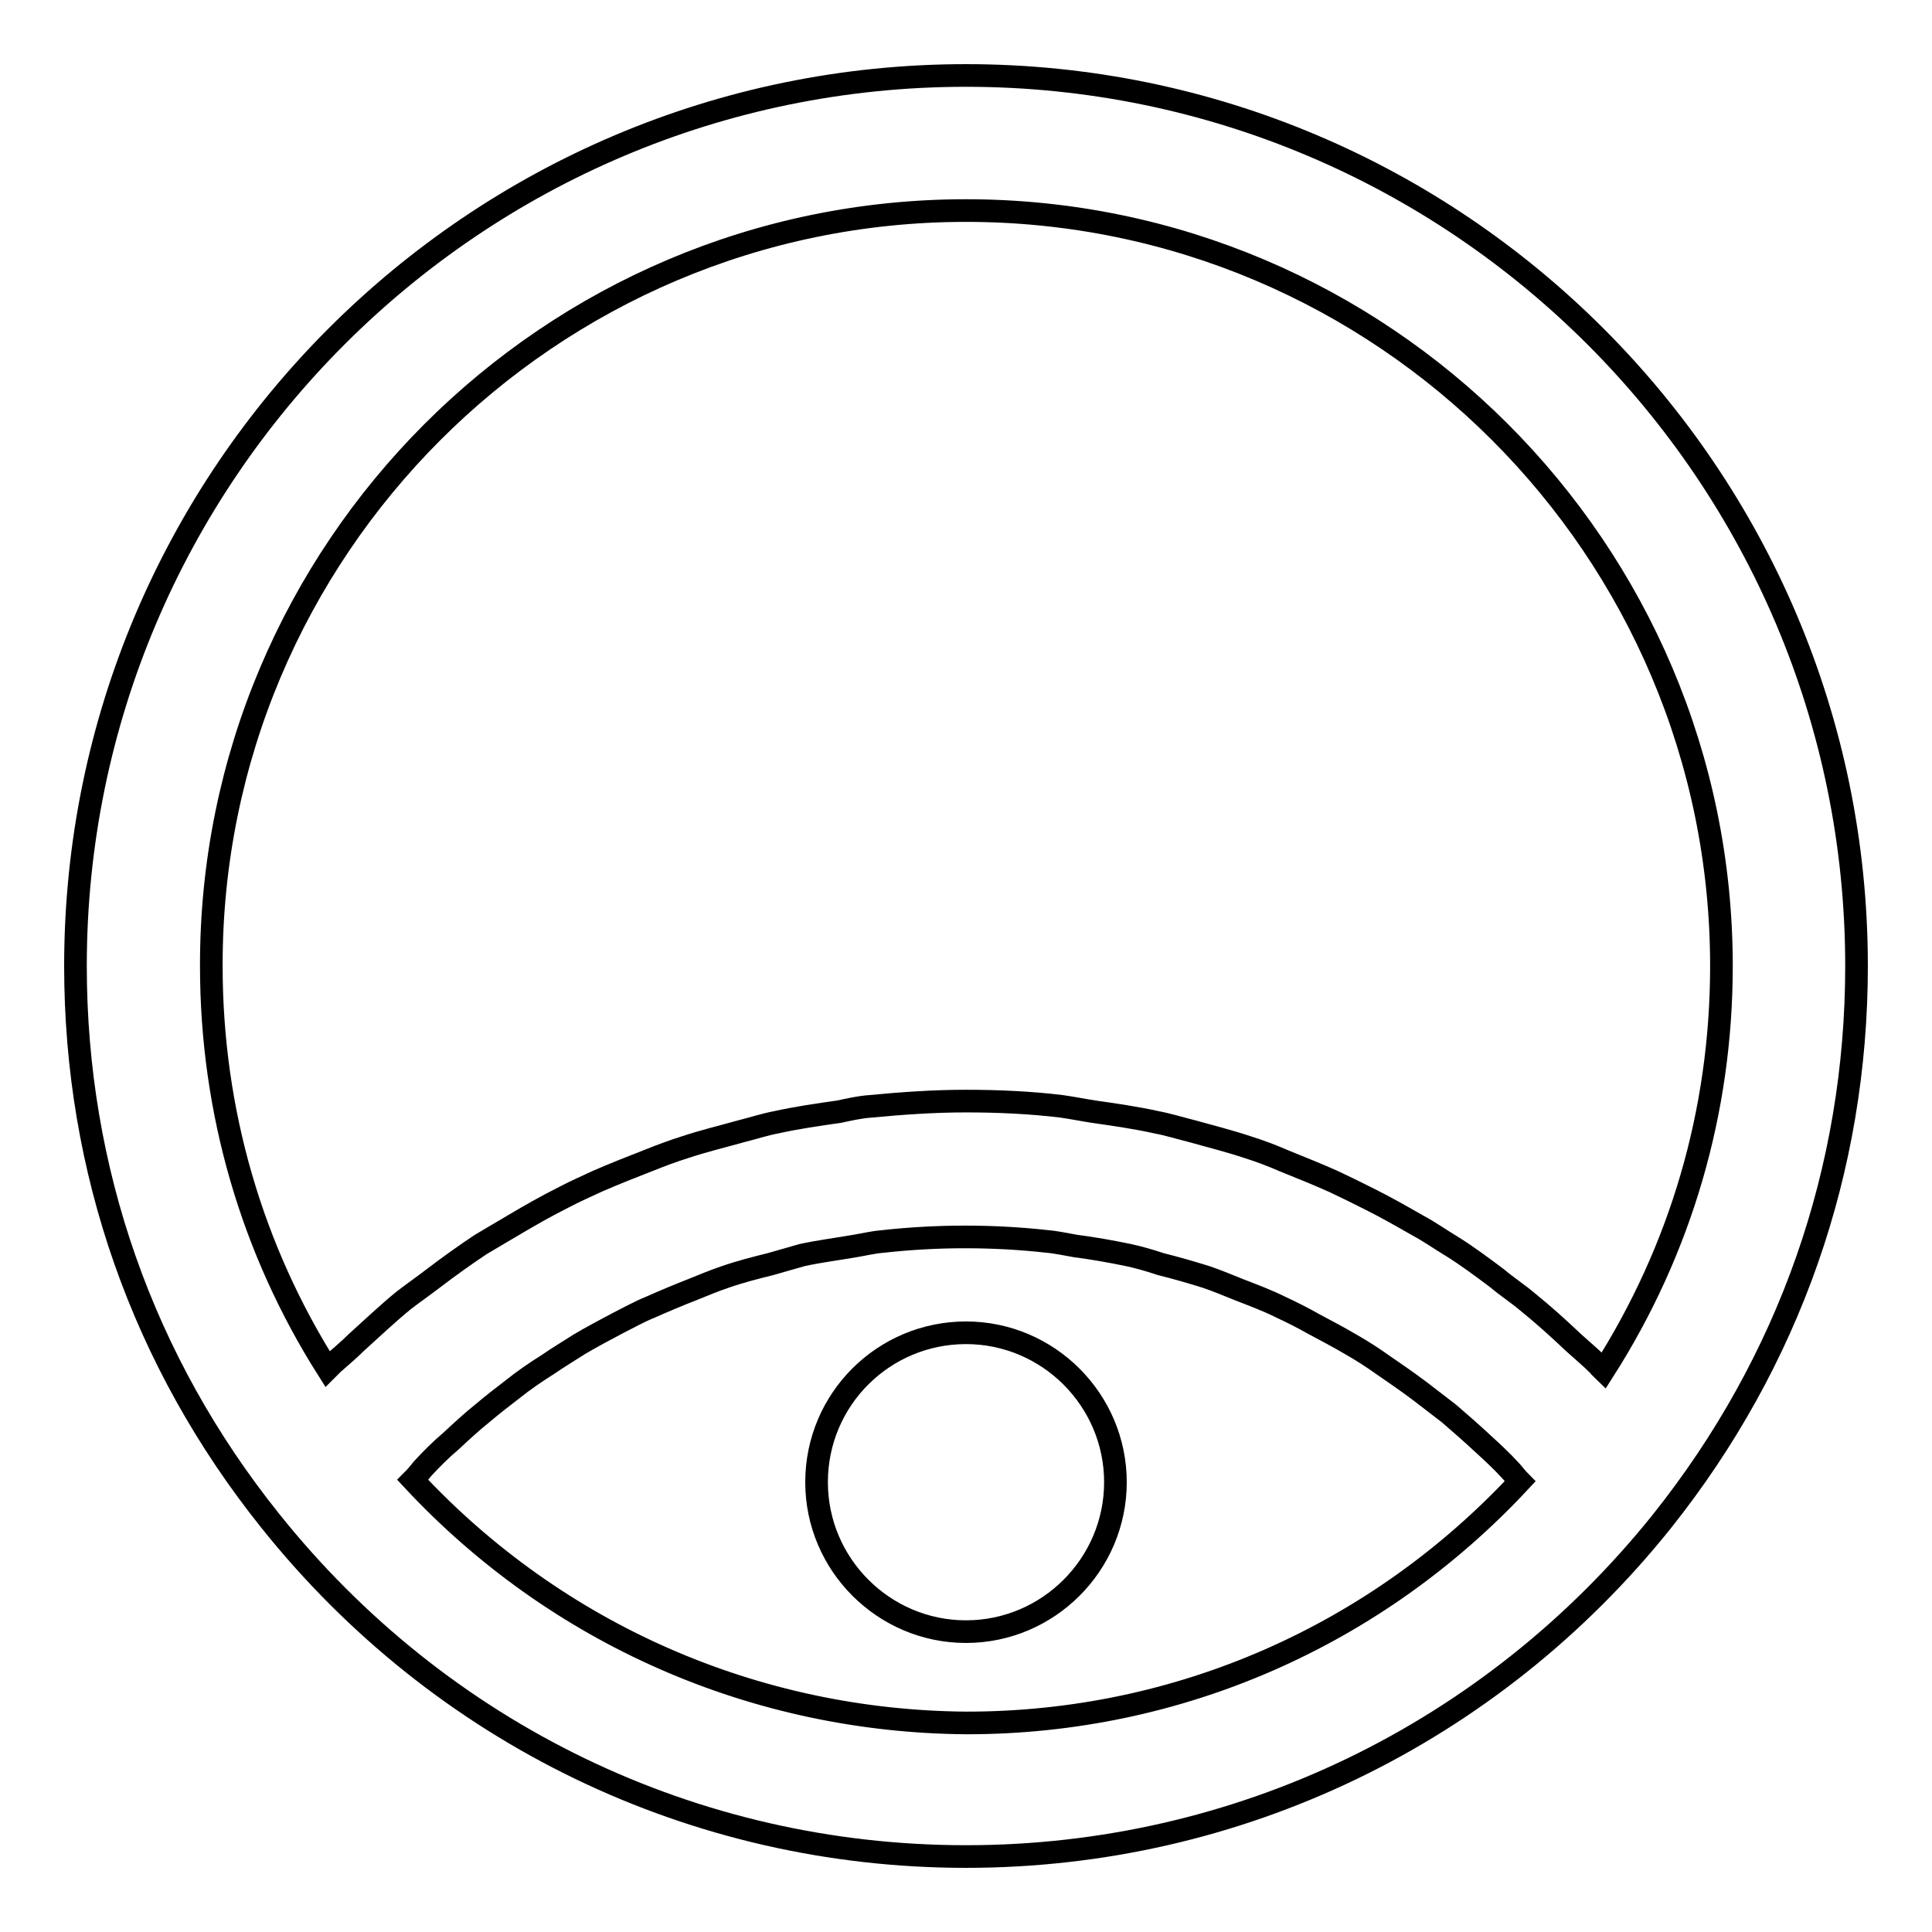 <?xml version="1.0" encoding="utf-8"?>
<!-- Svg Vector Icons : http://www.onlinewebfonts.com/icon -->
<!DOCTYPE svg PUBLIC "-//W3C//DTD SVG 1.1//EN" "http://www.w3.org/Graphics/SVG/1.1/DTD/svg11.dtd">
<svg version="1.1" xmlns="http://www.w3.org/2000/svg" xmlns:xlink="http://www.w3.org/1999/xlink" x="0px" y="0px" viewBox="0 0 256 256" enable-background="new 0 0 256 256" xml:space="preserve">
<g><g><g><path stroke-width="3" fill-opacity="0" stroke="#000000"  d="M246,128c0-65.1-52.9-118-118-118C62.9,10,10,62.9,10,128c0,27,8.9,52.4,25.8,73.5c0,0,0,0,0,0C58.4,229.8,92,246,128,246c36,0,69.6-16.2,92.2-44.4c0,0,0,0,0,0C237.1,180.4,246,155,246,128z M128,27.9c55.2,0,100.1,44.9,100.1,100.1c0,19.3-5.4,37.6-15.6,53.6c-0.2-0.2-0.5-0.4-0.7-0.7c-1.1-1.1-2.2-2-3.3-3c-2-1.9-4-3.7-6.1-5.4c-1.3-1.1-2.7-2-4-3.1c-2-1.5-4-3-6.1-4.3c-1.5-0.9-2.9-1.9-4.4-2.7c-2.1-1.2-4.2-2.4-6.4-3.5c-1.6-0.8-3.2-1.6-4.7-2.3c-2.2-1-4.5-1.9-6.7-2.8c-1.6-0.7-3.2-1.3-4.8-1.8c-2.4-0.8-4.8-1.4-7.3-2.1c-1.6-0.4-3.2-0.9-4.8-1.2c-2.7-0.6-5.5-1-8.3-1.4c-1.3-0.2-2.8-0.5-4.2-0.7c-4.1-0.5-8.4-0.7-12.7-0.7c-4.3,0-8.5,0.3-12.7,0.7c-1.4,0.1-2.7,0.4-4.1,0.7c-2.8,0.4-5.6,0.8-8.3,1.4c-1.6,0.3-3.1,0.8-4.7,1.2c-2.5,0.7-5,1.3-7.4,2.1c-1.6,0.5-3.2,1.1-4.7,1.7c-2.3,0.9-4.6,1.8-6.9,2.8c-1.5,0.7-3.1,1.4-4.6,2.2c-2.2,1.1-4.3,2.3-6.5,3.6c-1.5,0.9-2.9,1.7-4.4,2.6c-2.1,1.4-4.2,2.9-6.3,4.5c-1.3,1-2.6,1.9-3.9,2.9c-2.2,1.8-4.2,3.7-6.3,5.6c-1,1-2.1,1.9-3.1,2.8c-0.2,0.2-0.5,0.5-0.7,0.7C33.4,165.6,28,147.3,28,128C27.9,72.9,72.8,27.9,128,27.9z M54.7,196.1c0.5-0.5,0.9-1,1.3-1.5c1.2-1.3,2.4-2.5,3.7-3.6c1.4-1.3,2.8-2.6,4.3-3.8c1.3-1.1,2.6-2.1,3.9-3.1c1.5-1.2,3.1-2.3,4.7-3.3c1.3-0.9,2.8-1.8,4.2-2.7c1.7-1,3.4-1.9,5.1-2.8c1.4-0.7,2.8-1.5,4.3-2.1c1.8-0.8,3.7-1.6,5.5-2.3c1.5-0.6,2.9-1.2,4.4-1.7c2-0.7,4-1.2,6-1.7c1.4-0.4,2.8-0.8,4.2-1.2c2.3-0.5,4.7-0.8,7-1.2c1.2-0.2,2.4-0.5,3.7-0.6c3.6-0.4,7.2-0.6,10.9-0.6c3.7,0,7.3,0.2,10.9,0.6c1.2,0.1,2.5,0.4,3.7,0.6c2.3,0.3,4.6,0.7,7,1.2c1.4,0.3,2.8,0.7,4.3,1.2c2,0.5,4.1,1.1,6,1.7c1.5,0.5,2.9,1.1,4.4,1.7c1.8,0.7,3.7,1.4,5.5,2.3c1.5,0.7,2.9,1.4,4.3,2.2c1.7,0.9,3.4,1.8,5.1,2.8c1.4,0.8,2.8,1.7,4.2,2.7c1.6,1.1,3.2,2.2,4.8,3.4c1.3,1,2.6,2,3.9,3c1.5,1.3,3,2.6,4.5,4c1.2,1.1,2.4,2.2,3.5,3.4c0.5,0.5,0.9,1.1,1.4,1.6c-19,20.4-45.2,32-73.3,32C100,228.1,73.7,216.5,54.7,196.1z M147.8,196.4c0,10.9-8.9,19.8-19.8,19.8c-10.9,0-19.8-8.9-19.8-19.8c0-11,8.9-19.8,19.8-19.8C138.9,176.6,147.8,185.5,147.8,196.4z"/></g><g></g><g></g><g></g><g></g><g></g><g></g><g></g><g></g><g></g><g></g><g></g><g></g><g></g><g></g><g></g></g></g>
</svg>
